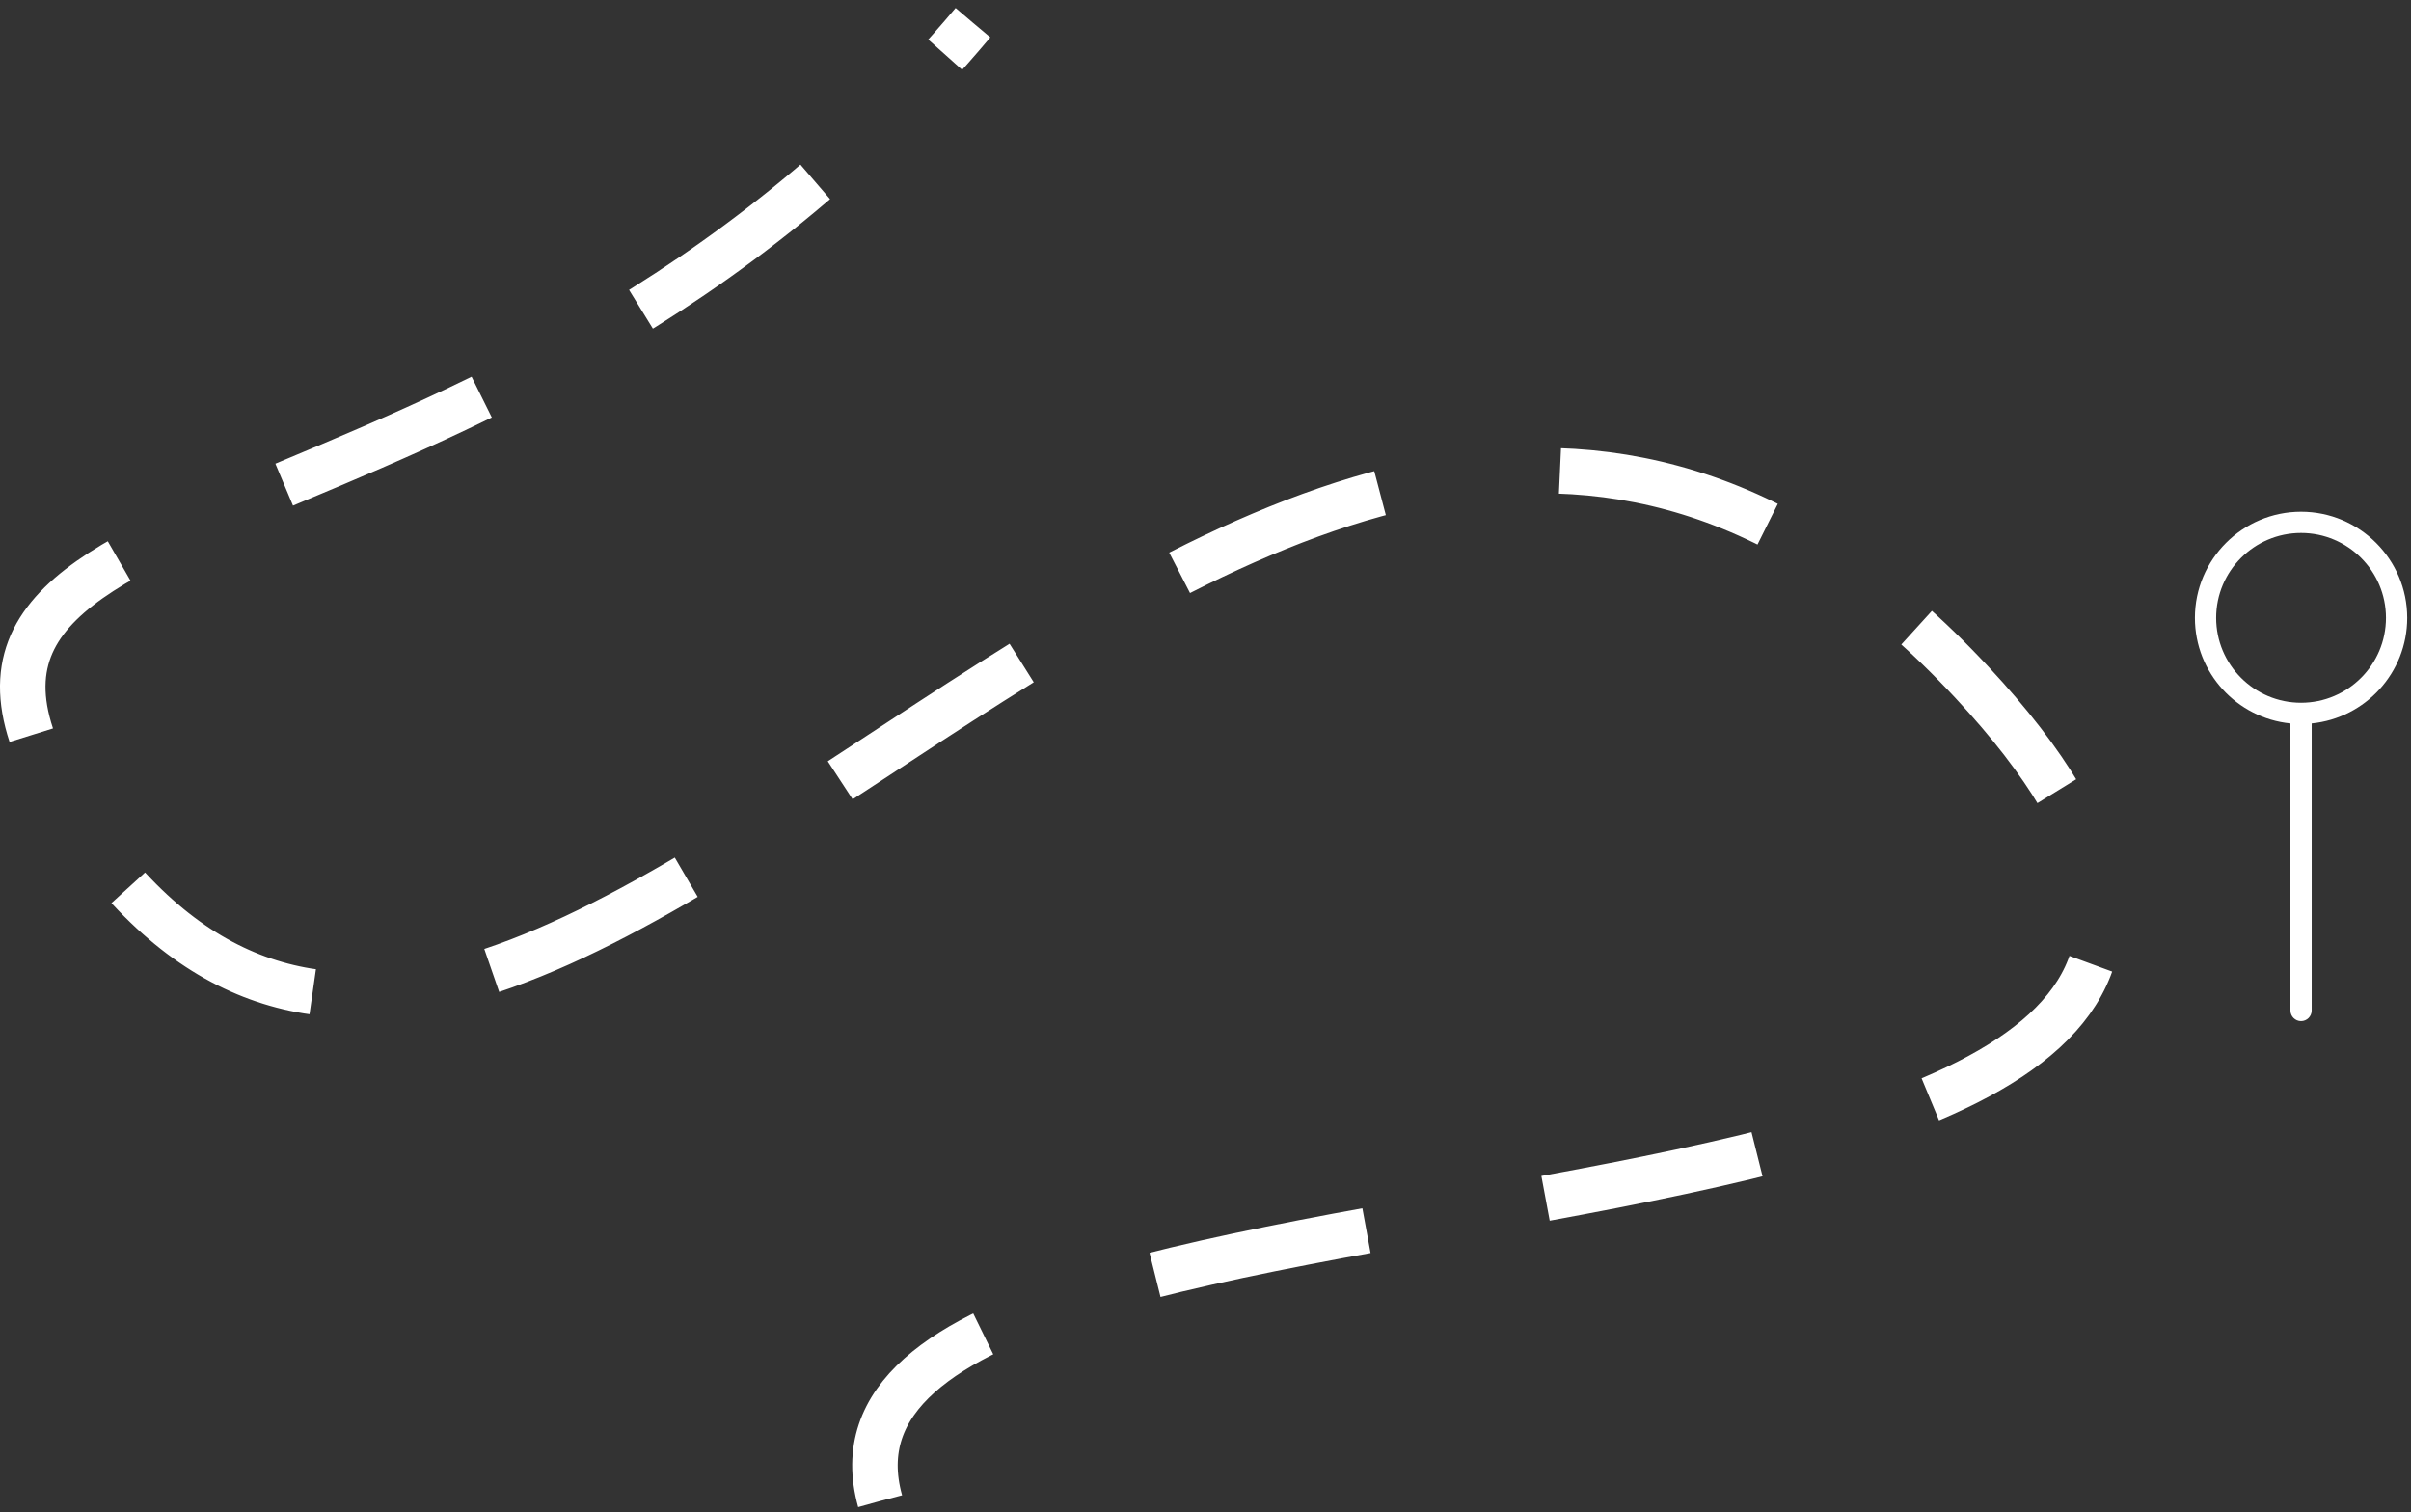 <svg width="212" height="133" viewBox="0 0 212 133" fill="none" xmlns="http://www.w3.org/2000/svg">
<rect x="0" y="0" width="212" height="133" fill="#333333" stroke="none"/>
<path class="path" id="mobile-pin-right" d="M77.386 132C67.386 96 227.386 118 173.386 60C111.231 -6.759 46.625 132.115 6.548 72C-14.785 40 43.548 52 85.548 2" stroke="white" stroke-width="4" stroke-dasharray="19 16"/>
<path class="overlay" d="M77.386 132C67.386 96 227.386 118 173.386 60C111.231 -6.759 46.625 132.115 6.548 72C-14.785 40 43.548 52 85.548 2" stroke="none" stroke-width="5" stroke-dasharray="19 16"/>
<path d="M202.333 89.8C202.847 89.8 203.267 89.38 203.267 88.867V63.62C207.98 63.153 211.667 59.168 211.667 54.333C211.667 49.191 207.476 45 202.333 45C197.191 45 193 49.191 193 54.333C193 59.168 196.687 63.153 201.4 63.62V88.867C201.4 89.38 201.82 89.8 202.333 89.8ZM194.867 54.333C194.867 50.217 198.217 46.867 202.333 46.867C206.449 46.867 209.8 50.217 209.8 54.333C209.8 58.449 206.449 61.8 202.333 61.8C198.217 61.8 194.867 58.449 194.867 54.333Z" fill="white"/>
</svg>
